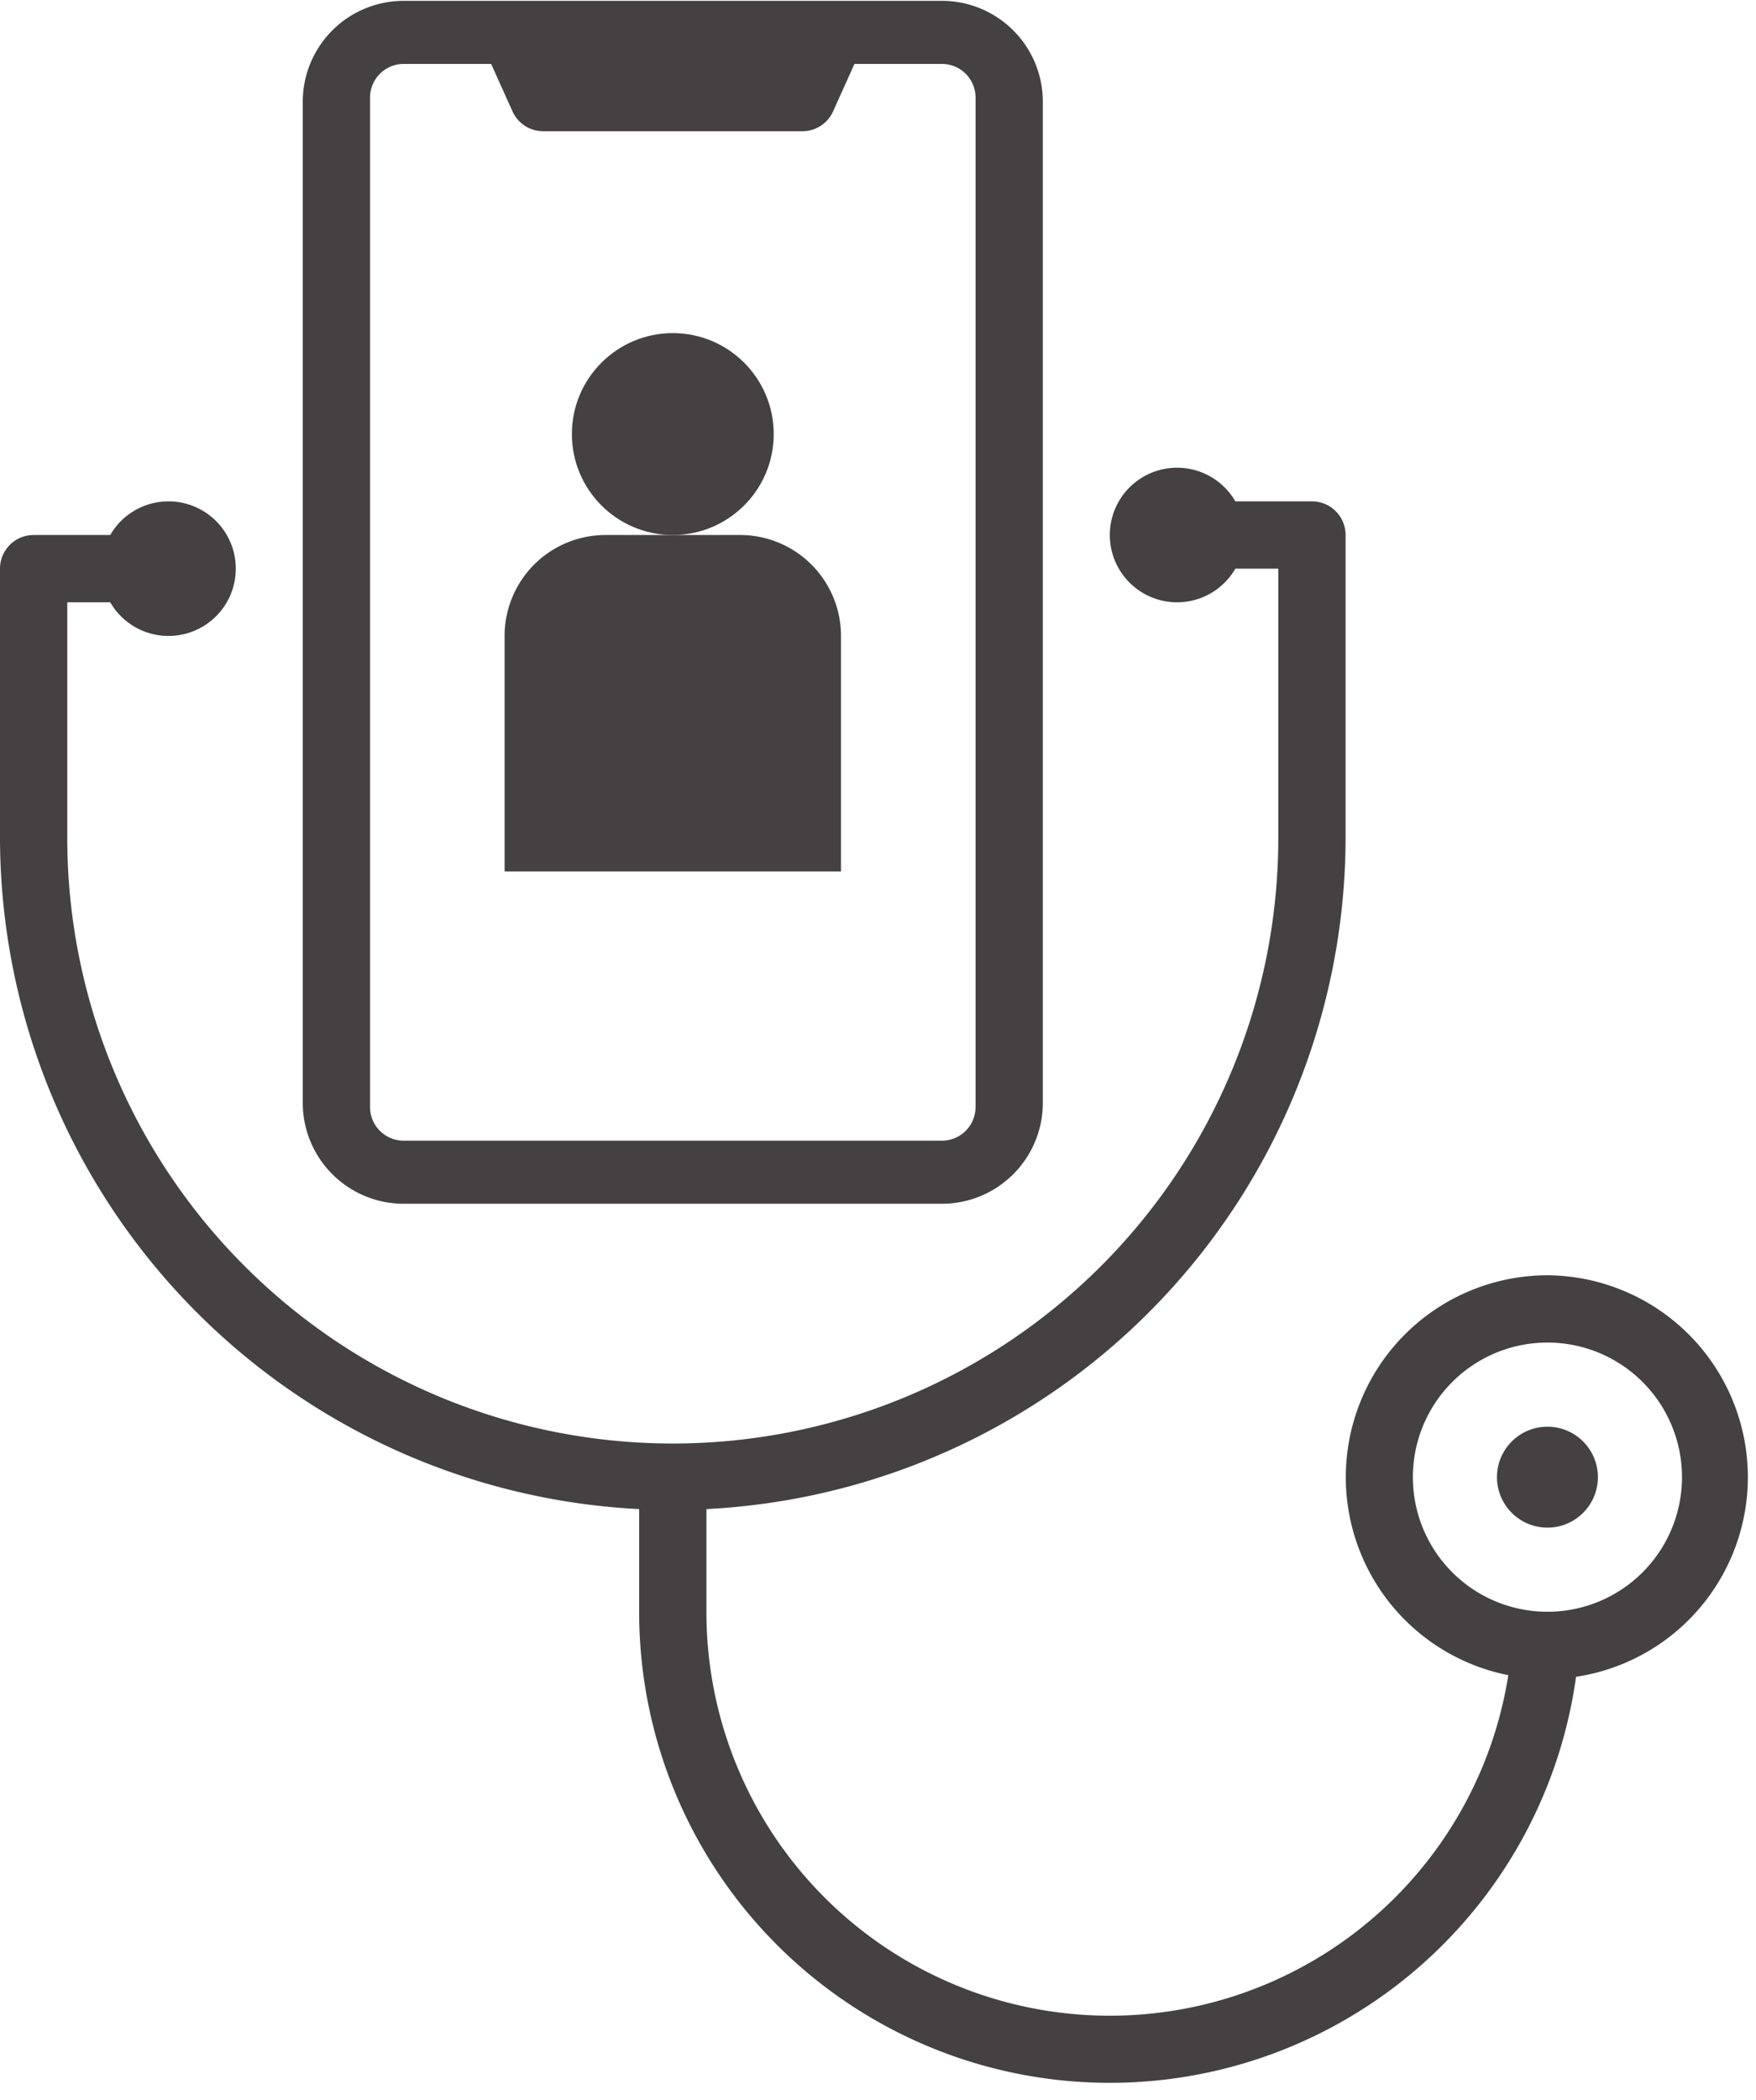 <?xml version="1.0" encoding="UTF-8" standalone="no"?><svg xmlns="http://www.w3.org/2000/svg" xmlns:xlink="http://www.w3.org/1999/xlink" data-name="Layer 1" fill="#454142" height="62.4" preserveAspectRatio="xMidYMid meet" version="1" viewBox="6.0 1.1 52.2 62.4" width="52.2" zoomAndPan="magnify"><g id="change1_1"><circle cx="52" cy="45" fill="inherit" r="1.5"/></g><g id="change1_2"><path d="M52,39a6,6,0,0,0-1.163,11.885A11.992,11.992,0,0,1,27,49V45.949A20.007,20.007,0,0,0,46,26V17a1,1,0,0,0-1-1H42.723a2,2,0,1,0,0,2H44v8A18,18,0,0,1,8,26V19H9.277a2,2,0,1,0,0-2H7a1,1,0,0,0-1,1v8A20.007,20.007,0,0,0,25,45.949V49a13.992,13.992,0,0,0,27.851,1.933A6,6,0,0,0,52,39Zm0,10a4,4,0,1,1,4-4A4,4,0,0,1,52,49Z" fill="inherit"/></g><g id="change1_3"><path d="M34,1.125H18a3,3,0,0,0-3,3v29.75a3,3,0,0,0,3,3H34a3,3,0,0,0,3-3V4.125A3,3,0,0,0,34,1.125ZM35,34a1,1,0,0,1-1,1H18a1,1,0,0,1-1-1V4a1,1,0,0,1,1-1h2.6l.635,1.41a1,1,0,0,0,.912.59h7.706a1,1,0,0,0,.912-.59L31.4,3H34a1,1,0,0,1,1,1Z" fill="inherit"/></g><g id="change1_4"><circle cx="26" cy="14" fill="inherit" r="3"/></g><g id="change1_5"><path d="M28,17H24a3,3,0,0,0-3,3v7H31V20A3,3,0,0,0,28,17Z" fill="inherit"/></g></svg>